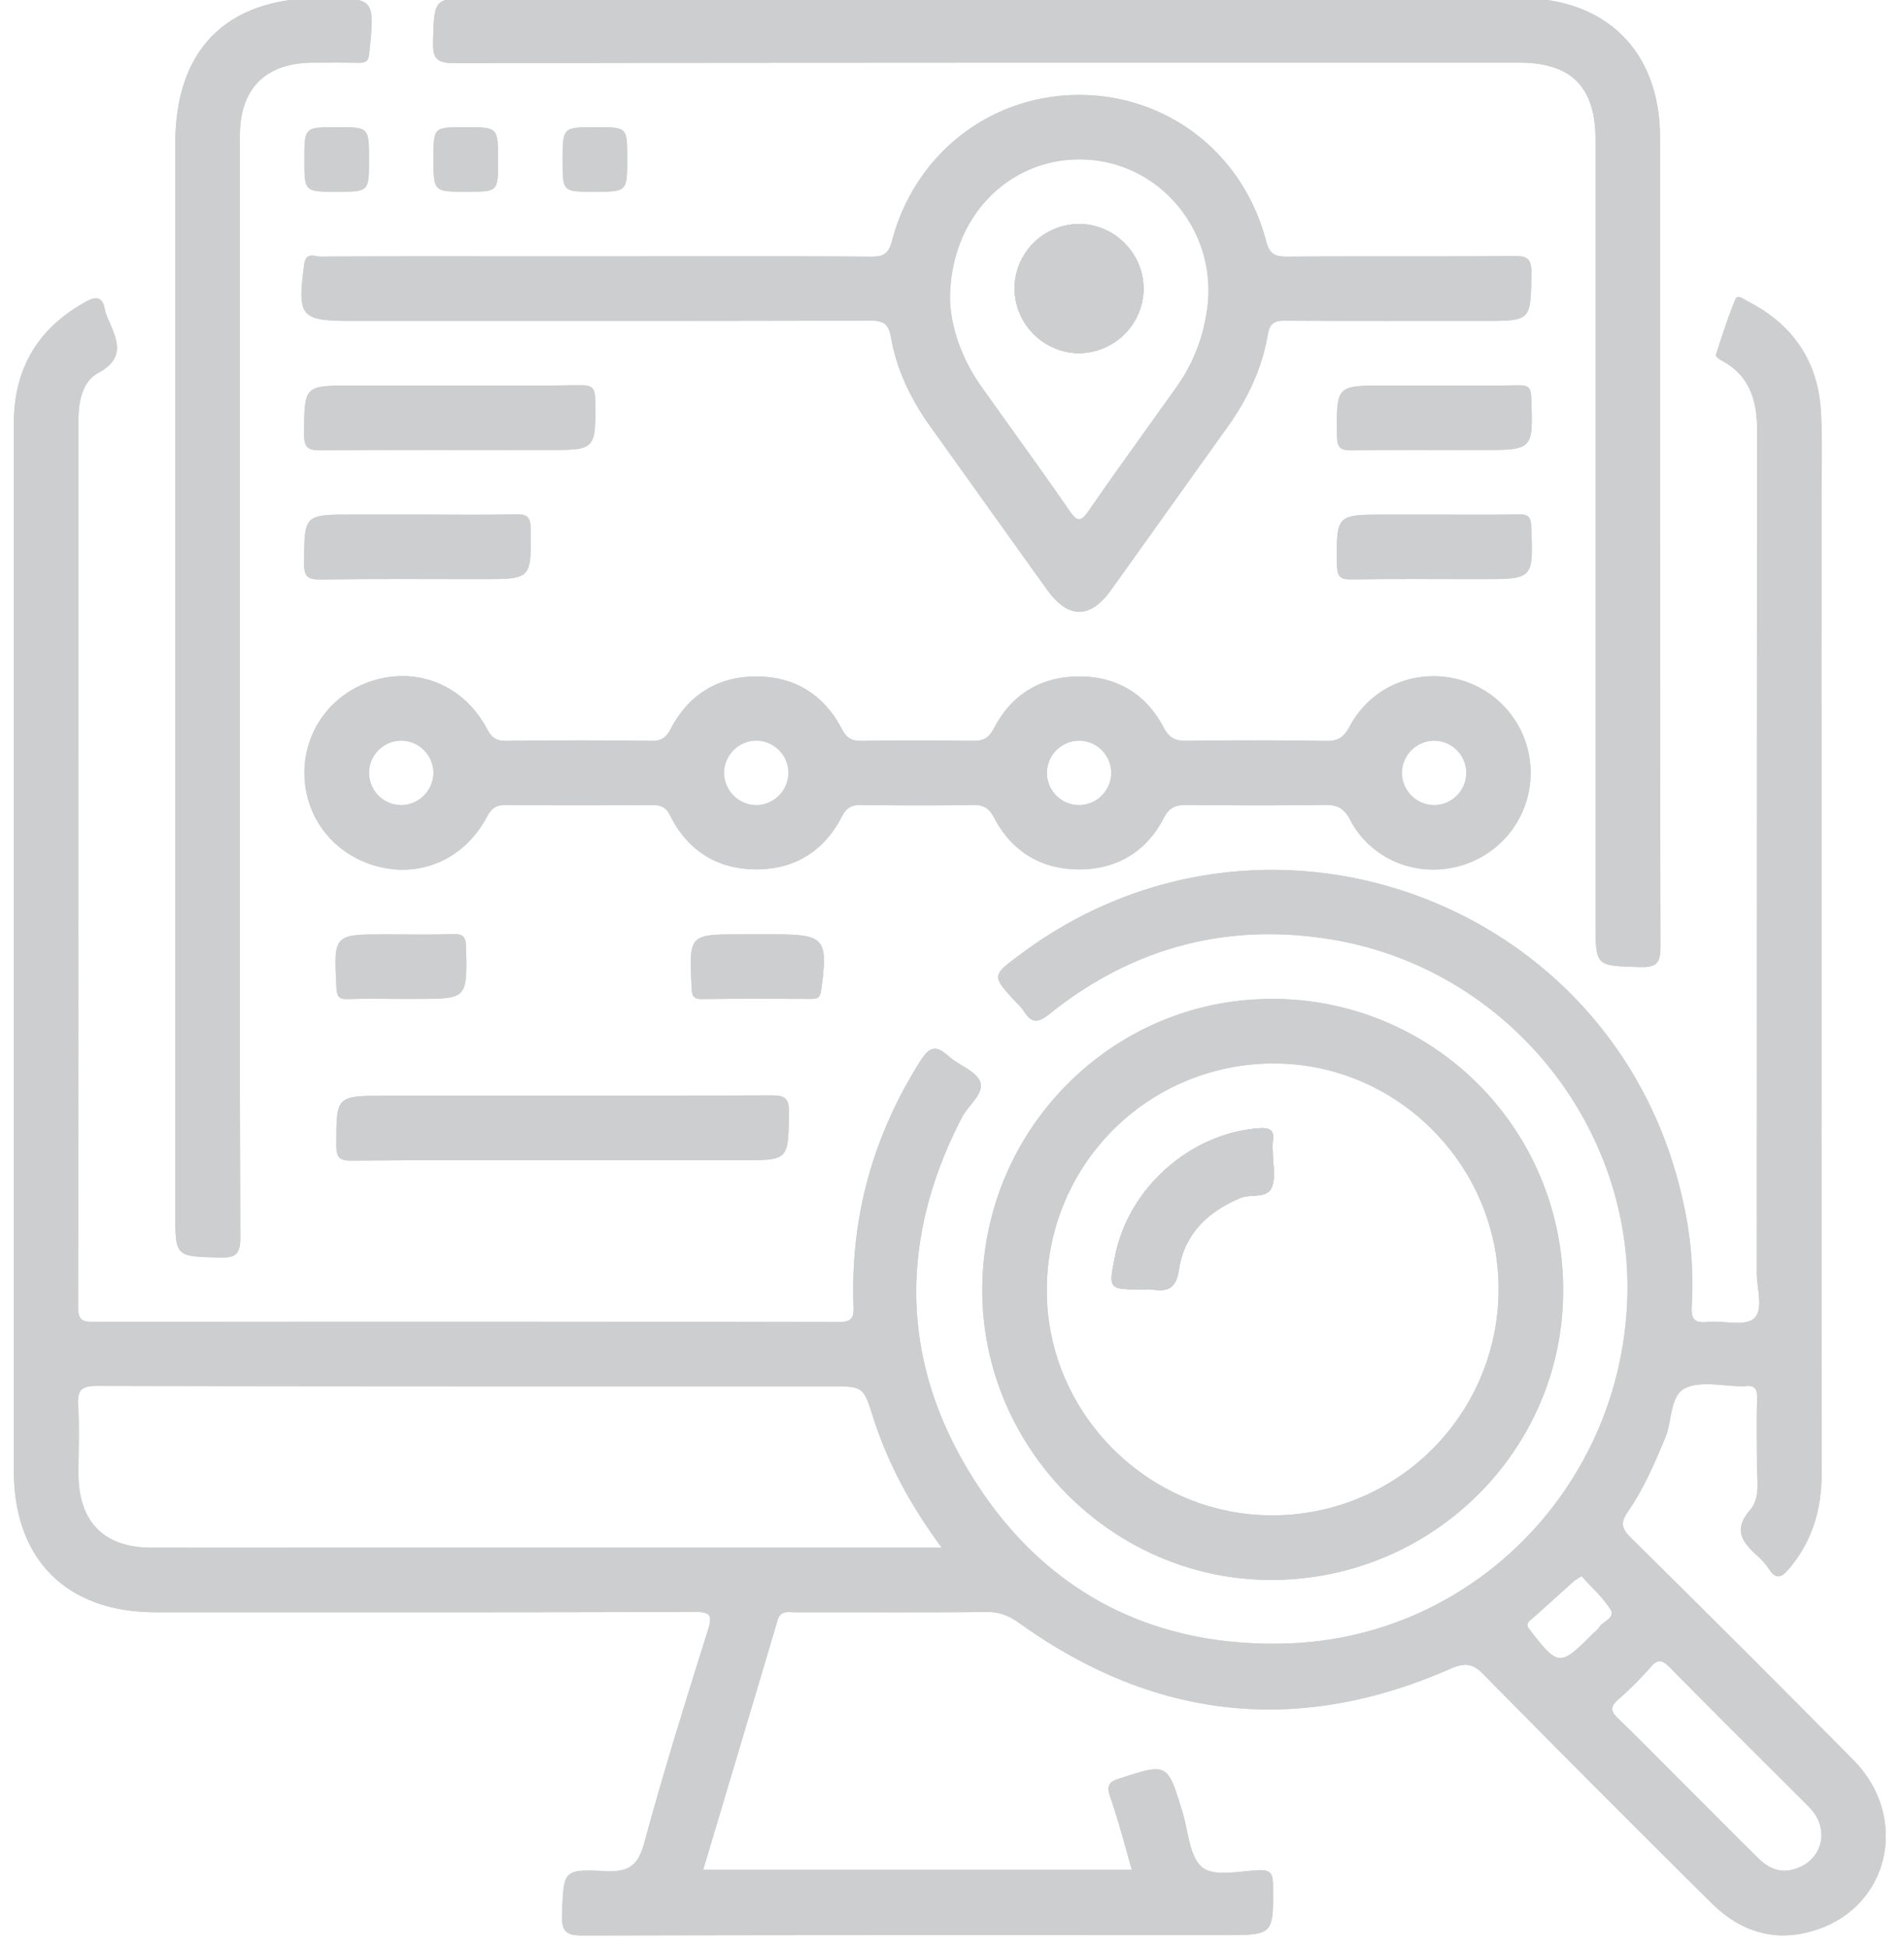 <svg xmlns="http://www.w3.org/2000/svg" width="88" height="90" viewBox="0 0 44 45"><g><g><g><path fill="#cccecf" d="M7.034 3.684c0-.745 0-.745.748-.745.745 0 .745 0 .745.747 0 .744 0 .744-.748.744-.745 0-.745 0-.745-.746z"/></g><g><path fill="#cccecf" d="M4.051 28.01V3.307c0-2.159 1.185-3.351 3.33-3.351h.045c1.245 0 1.238-.001 1.107 1.28-.02.205-.105.216-.262.214-.341-.007-.683-.003-1.025-.003-1.106.003-1.702.59-1.702 1.687-.003 4.04-.001 8.079-.001 12.119 0 4.443-.007 8.886.01 13.33.002.397-.105.48-.484.47-1.018-.029-1.018-.008-1.018-1.043z"/></g><g><path fill="#cccecf" d="M7.775 22.816c-.064-1.23-.07-1.23 1.152-1.23.512 0 1.025.013 1.537-.007.253-.01.302.077.307.312.024 1.186.031 1.186-1.153 1.186h-.373c-.404 0-.808-.012-1.212.005-.21.007-.248-.07-.258-.266z"/></g><g><path fill="#cccecf" d="M10.74 2.939c.77 0 .77 0 .77.769 0 .722 0 .722-.722.722-.77 0-.77 0-.77-.768 0-.723 0-.723.722-.723z"/></g><g><path fill="#cccecf" d="M7.027 13.008c.007-1.12-.005-1.12 1.127-1.12h1.492c.761 0 1.522.012 2.282-.006.264-.006.332.072.335.333.013 1.165.023 1.165-1.127 1.165-1.242 0-2.486-.01-3.728.008-.304.005-.384-.076-.381-.38z"/></g><g><path fill="#cccecf" d="M7.41 10.404c-.305.003-.386-.076-.383-.38.007-1.118-.005-1.118 1.127-1.118h2.237c1.01 0 2.02.008 3.029-.007.263-.004.333.07.335.333.014 1.165.023 1.165-1.126 1.165-1.741 0-3.48-.008-5.22.007z"/></g><g><path fill="#cccecf" d="M13.77 2.939c.724 0 .724 0 .724.72 0 .771 0 .771-.769.771-.723 0-.723 0-.723-.721 0-.77 0-.77.768-.77z"/></g><g><path fill="#cccecf" d="M7.772 26.457c.001-1.143-.01-1.143 1.15-1.143 2.968 0 5.936.005 8.902-.009.325-.001.413.074.408.404-.016 1.096-.001 1.096-1.104 1.096H12.98c-1.616 0-3.232-.008-4.848.008-.286.002-.36-.065-.36-.356z"/></g><g><path fill="#cccecf" d="M18.743 23.077c-.84-.003-1.679-.008-2.517.004-.226.004-.236-.1-.244-.278-.058-1.218-.061-1.218 1.162-1.218h.746c1.175 0 1.25.095 1.086 1.298-.024.173-.093.195-.233.194z"/></g><g><path fill="#cccecf" d="M33.159 18.6a.749.749 0 0 1-.761-.716.748.748 0 0 1 .75-.772.746.746 0 0 1 .737.738.749.749 0 0 1-.726.75zm-8.229 0a.747.747 0 0 1-.737-.74.748.748 0 0 1 .773-.748c.403.015.724.36.714.761a.75.75 0 0 1-.75.727zm-7.425 0a.75.75 0 0 1-.772-.75.749.749 0 0 1 .737-.74.748.748 0 0 1 .75.726.753.753 0 0 1-.715.764zm-8.245 0a.748.748 0 0 1-.732-.744.747.747 0 0 1 .731-.745.749.749 0 0 1 .757.72.753.753 0 0 1-.757.769zm24.474-2.895c-1.003-.275-2.048.15-2.538 1.067-.133.25-.261.352-.555.346a106.888 106.888 0 0 0-3.215-.003c-.257.002-.401-.054-.535-.308-.408-.777-1.087-1.184-1.964-1.179-.878.004-1.55.416-1.957 1.196-.122.233-.252.296-.496.292a80.094 80.094 0 0 0-2.563 0c-.231.004-.347-.065-.458-.277-.416-.797-1.098-1.217-1.995-1.21-.877.005-1.544.423-1.954 1.202-.108.205-.214.289-.452.285a132.53 132.53 0 0 0-3.355 0c-.24.004-.343-.086-.45-.288-.506-.95-1.5-1.392-2.506-1.138-1.015.257-1.707 1.136-1.706 2.167.001 1.033.693 1.908 1.711 2.164 1.003.255 1.995-.188 2.502-1.144.11-.206.22-.285.455-.28 1.119.012 2.238.008 3.355.002.2-.002.325.033.43.245.402.804 1.08 1.235 1.976 1.24.896.006 1.578-.419 1.99-1.217.112-.218.236-.274.462-.27.855.013 1.71.014 2.563 0 .25-.006.373.067.494.295.41.778 1.083 1.19 1.958 1.193.878.001 1.558-.406 1.962-1.186.135-.26.286-.304.538-.302 1.057.01 2.113.014 3.169-.002.294-.004.454.064.602.347.474.906 1.512 1.33 2.494 1.073a2.23 2.23 0 0 0 .039-4.31z"/></g><g><path fill="#cccecf" d="M30.897 10.07c-.013-1.164-.023-1.164 1.126-1.164h1.118c.653 0 1.305.009 1.958-.005.223-.005.279.062.286.284.046 1.212.054 1.212-1.172 1.212-.993 0-1.987-.008-2.982.007-.263.003-.331-.07-.334-.333z"/></g><g><path fill="#cccecf" d="M26.427 6.705a1.502 1.502 0 0 1-1.552 1.453 1.505 1.505 0 0 1-1.429-1.53 1.494 1.494 0 0 1 1.55-1.45c.803.03 1.45.72 1.43 1.527z"/></g><g><path fill="#cccecf" d="M27.892 7.165a4.018 4.018 0 0 1-.69 1.757c-.682.959-1.375 1.911-2.045 2.88-.18.26-.26.257-.44 0-.67-.97-1.365-1.921-2.046-2.882-.47-.664-.702-1.407-.717-2-.003-1.992 1.481-3.37 3.238-3.227 1.714.139 2.96 1.743 2.7 3.472zm7.087-1.251c-1.74.018-3.48.002-5.22.015-.282 0-.417-.041-.5-.358-.528-2.026-2.273-3.375-4.316-3.378-2.042 0-3.796 1.347-4.328 3.366-.08.301-.192.373-.49.37-2.112-.014-4.226-.006-6.338-.006H12.39c-1.663 0-3.325-.004-4.987.005-.135 0-.334-.117-.374.186-.16 1.201-.089 1.3 1.086 1.3h.7c3.758 0 7.519.004 11.278-.008.32 0 .442.065.501.407.132.754.471 1.436.92 2.062.895 1.248 1.786 2.5 2.682 3.748.487.678.994.683 1.475.014.896-1.25 1.785-2.501 2.68-3.75.469-.65.812-1.362.945-2.15.051-.3.176-.329.424-.328 1.522.009 3.045.005 4.567.005 1.102 0 1.086 0 1.102-1.099.005-.333-.087-.404-.409-.401z"/></g><g><path fill="#cccecf" d="M34.215 13.38c-.993 0-1.987-.009-2.981.006-.26.004-.334-.062-.338-.329-.014-1.168-.022-1.168 1.124-1.168h1.165c.638 0 1.275.008 1.911-.006.22-.003.28.056.29.284.048 1.214.055 1.213-1.17 1.213z"/></g><g><path fill="#cccecf" d="M29.412 26.606c-.001.28.077.592-.024.828-.112.266-.486.14-.732.244-.753.316-1.29.84-1.412 1.65-.066.446-.254.519-.62.463-.076-.013-.155-.003-.233-.003-.777 0-.777 0-.622-.772.314-1.571 1.723-2.82 3.305-2.95.253-.02.385.024.34.307-.012.076-.002.154-.002.233z"/></g><g><path fill="#cccecf" d="M29.397 35.008c-2.845 0-5.197-2.339-5.206-5.177a5.234 5.234 0 0 1 5.26-5.262c2.84.006 5.175 2.351 5.18 5.2a5.224 5.224 0 0 1-5.234 5.239zm.021-11.93c-3.693-.017-6.708 2.997-6.718 6.714-.01 3.652 2.99 6.686 6.635 6.708 3.723.023 6.77-2.962 6.788-6.647a6.715 6.715 0 0 0-6.705-6.776z"/></g><g><path fill="#cccecf" d="M10.008.949c.029-.993.01-.993 1.022-.993h24.1c1.991 0 3.232 1.234 3.232 3.216.001 6.23-.004 12.46.01 18.69.001.387-.085.49-.476.48-1.024-.03-1.025-.01-1.025-1.038V3.22c0-1.209-.56-1.773-1.758-1.773-8.204 0-16.409-.004-24.612.012-.428 0-.504-.12-.493-.51z"/></g><g><path fill="#cccecf" d="M41.592 43.134c-.356.162-.67.077-.936-.183-.53-.52-1.054-1.05-1.58-1.575-.56-.558-1.111-1.124-1.68-1.672-.178-.171-.188-.274 0-.44.266-.235.52-.488.754-.755.173-.2.277-.15.44.014 1.055 1.07 2.122 2.13 3.185 3.191.182.182.311.383.318.692a.81.81 0 0 1-.501.728zm-4.636-5.542c-.038.065-.107.11-.161.166-.74.74-.787.736-1.417-.073-.076-.098-.128-.155-.009-.258.34-.295.668-.599 1-.896.033-.03.072-.048.18-.118.22.247.479.477.662.758.138.214-.17.275-.255.421zM8.998 35.755c-1.833 0-3.666.002-5.499 0-1.096-.002-1.683-.596-1.686-1.703 0-.528.025-1.058-.008-1.583-.024-.37.092-.453.452-.452 5.638.013 11.275.01 16.913.01.779 0 .781-.002 1.012.727.34 1.069.87 2.038 1.582 3.001zm33.835 4.908a604.106 604.106 0 0 0-5.145-5.137c-.22-.217-.242-.353-.066-.607.361-.523.612-1.108.858-1.696.166-.392.107-.98.463-1.153.365-.177.882-.043 1.333-.044.015 0 .031.003.046 0 .227-.037.29.06.284.282-.016.497-.005.994-.005 1.491-.001.372.09.797-.158 1.086-.394.456-.183.74.157 1.047.103.094.202.199.277.314.18.278.313.179.48-.021.532-.638.74-1.37.74-2.195-.007-7.443-.004-14.884-.004-22.326 0-.715.024-1.43-.01-2.145-.054-1.182-.628-2.05-1.684-2.593-.087-.045-.245-.166-.288-.066-.18.425-.319.867-.46 1.305-.01.024.075.092.128.12.663.351.828.935.827 1.638-.009 6.48-.004 12.958-.009 19.437 0 .367.165.87-.07 1.065-.223.186-.71.036-1.076.076-.34.036-.372-.118-.355-.396a8.534 8.534 0 0 0-.207-2.406c-1.52-6.926-9.649-9.935-15.327-5.678-.64.478-.64.478-.12 1.054.073.08.16.153.217.244.182.29.33.279.606.057 1.909-1.526 4.092-2.11 6.5-1.713 4.096.674 7.059 4.375 6.833 8.48-.233 4.236-3.596 7.63-7.812 7.783-3.152.113-5.668-1.189-7.33-3.867-1.66-2.674-1.679-5.477-.227-8.283.146-.283.523-.552.422-.824-.096-.256-.504-.383-.742-.602-.308-.28-.456-.172-.653.14-1.08 1.717-1.601 3.584-1.533 5.61.01.27 0 .405-.346.403a5049.95 5049.95 0 0 0-17.201-.004c-.264 0-.371-.032-.371-.342.01-6.835.008-13.672.008-20.508 0-.425.098-.88.454-1.071.627-.339.451-.744.25-1.203-.037-.084-.076-.172-.093-.261-.056-.31-.21-.312-.451-.177C.868 7.59.32 8.524.32 9.787v24.19c0 2.053 1.22 3.268 3.274 3.27 4.15 0 8.297.005 12.446-.009.368 0 .433.063.32.421-.51 1.625-1.021 3.251-1.465 4.895-.145.538-.357.701-.902.674-.992-.05-.965-.014-1.005.997-.018.438.132.49.514.49 4.926-.015 9.851-.01 14.776-.01 1.157 0 1.15 0 1.14-1.153-.003-.246-.04-.358-.322-.346-.448.019-1.032.158-1.31-.064-.301-.242-.324-.837-.46-1.28-.348-1.14-.343-1.134-1.468-.771-.253.082-.285.18-.2.426.19.547.333 1.11.498 1.68h-9.906c.578-1.938 1.152-3.85 1.718-5.763.07-.24.249-.186.41-.186 1.476-.003 2.953.006 4.428-.007.298-.003.52.09.76.263 3.11 2.226 6.427 2.593 9.936 1.055.321-.14.508-.155.78.122a584.493 584.493 0 0 0 5.266 5.28c.713.708 1.56.941 2.519.589 1.63-.599 2.03-2.606.765-3.887z"/></g><g><path fill="#cccecf" d="M41.592 43.134c-.356.162-.67.077-.936-.183-.53-.52-1.054-1.05-1.58-1.575-.56-.558-1.111-1.124-1.68-1.672-.178-.171-.188-.274 0-.44.266-.235.52-.488.754-.755.173-.2.277-.15.44.014 1.055 1.07 2.122 2.13 3.185 3.191.182.182.311.383.318.692a.81.81 0 0 1-.501.728zm-4.636-5.542c-.038.065-.107.11-.161.166-.74.74-.787.736-1.417-.073-.076-.098-.128-.155-.009-.258.34-.295.668-.599 1-.896.033-.03.072-.048.18-.118.22.247.479.477.662.758.138.214-.17.275-.255.421zM8.998 35.755c-1.833 0-3.666.002-5.499 0-1.096-.002-1.683-.596-1.686-1.703 0-.528.025-1.058-.008-1.583-.024-.37.092-.453.452-.452 5.638.013 11.275.01 16.913.01.779 0 .781-.002 1.012.727.34 1.069.87 2.038 1.582 3.001zm33.835 4.908a604.106 604.106 0 0 0-5.145-5.137c-.22-.217-.242-.353-.066-.607.361-.523.612-1.108.858-1.696.166-.392.107-.98.463-1.153.365-.177.882-.043 1.333-.044.015 0 .031.003.046 0 .227-.037.29.06.284.282-.016.497-.005.994-.005 1.491-.001.372.09.797-.158 1.086-.394.456-.183.74.157 1.047.103.094.202.199.277.314.18.278.313.179.48-.021.532-.638.74-1.37.74-2.195-.007-7.443-.004-14.884-.004-22.326 0-.715.024-1.43-.01-2.145-.054-1.182-.628-2.05-1.684-2.593-.087-.045-.245-.166-.288-.066-.18.425-.319.867-.46 1.305-.01.024.075.092.128.12.663.351.828.935.827 1.638-.009 6.48-.004 12.958-.009 19.437 0 .367.165.87-.07 1.065-.223.186-.71.036-1.076.076-.34.036-.372-.118-.355-.396a8.534 8.534 0 0 0-.207-2.406c-1.52-6.926-9.649-9.935-15.327-5.678-.64.478-.64.478-.12 1.054.073.08.16.153.217.244.182.29.33.279.606.057 1.909-1.526 4.092-2.11 6.5-1.713 4.096.674 7.059 4.375 6.833 8.48-.233 4.236-3.596 7.63-7.812 7.783-3.152.113-5.668-1.189-7.33-3.867-1.66-2.674-1.679-5.477-.227-8.283.146-.283.523-.552.422-.824-.096-.256-.504-.383-.742-.602-.308-.28-.456-.172-.653.14-1.08 1.717-1.601 3.584-1.533 5.61.01.27 0 .405-.346.403a5049.95 5049.95 0 0 0-17.201-.004c-.264 0-.371-.032-.371-.342.01-6.835.008-13.672.008-20.508 0-.425.098-.88.454-1.071.627-.339.451-.744.25-1.203-.037-.084-.076-.172-.093-.261-.056-.31-.21-.312-.451-.177C.868 7.59.32 8.524.32 9.787v24.19c0 2.053 1.22 3.268 3.274 3.27 4.15 0 8.297.005 12.446-.009.368 0 .433.063.32.421-.51 1.625-1.021 3.251-1.465 4.895-.145.538-.357.701-.902.674-.992-.05-.965-.014-1.005.997-.018.438.132.49.514.49 4.926-.015 9.851-.01 14.776-.01 1.157 0 1.15 0 1.14-1.153-.003-.246-.04-.358-.322-.346-.448.019-1.032.158-1.31-.064-.301-.242-.324-.837-.46-1.28-.348-1.14-.343-1.134-1.468-.771-.253.082-.285.18-.2.426.19.547.333 1.11.498 1.68h-9.906c.578-1.938 1.152-3.85 1.718-5.763.07-.24.249-.186.41-.186 1.476-.003 2.953.006 4.428-.007.298-.003.52.09.76.263 3.11 2.226 6.427 2.593 9.936 1.055.321-.14.508-.155.78.122a584.493 584.493 0 0 0 5.266 5.28c.713.708 1.56.941 2.519.589 1.63-.599 2.03-2.606.765-3.887z"/></g><g><path fill="#cccecf" d="M38.372 21.863c.001.386-.085.49-.476.478-1.024-.03-1.025-.008-1.025-1.037V3.22c0-1.209-.56-1.773-1.758-1.773-8.204 0-16.409-.004-24.613.012-.427 0-.503-.12-.492-.51.029-.993.01-.993 1.022-.993h24.1c1.991 0 3.232 1.234 3.232 3.216.001 6.23-.004 12.46.01 18.69z"/></g><g><path fill="#cccecf" d="M33.159 18.6a.749.749 0 0 1-.761-.716.748.748 0 0 1 .75-.772.746.746 0 0 1 .737.738.749.749 0 0 1-.726.75zm-8.229 0a.747.747 0 0 1-.737-.74.748.748 0 0 1 .773-.748c.403.015.724.36.714.761a.75.75 0 0 1-.75.727zm-7.425 0a.75.75 0 0 1-.772-.75.749.749 0 0 1 .737-.74.748.748 0 0 1 .75.726.753.753 0 0 1-.715.764zm-8.245 0a.748.748 0 0 1-.732-.744.747.747 0 0 1 .731-.745.749.749 0 0 1 .757.72.753.753 0 0 1-.757.769zm24.474-2.895c-1.003-.275-2.048.15-2.538 1.067-.133.25-.261.352-.555.346a106.888 106.888 0 0 0-3.215-.003c-.257.002-.401-.054-.535-.308-.408-.777-1.087-1.184-1.964-1.179-.878.004-1.55.416-1.957 1.196-.122.233-.252.296-.496.292a80.094 80.094 0 0 0-2.563 0c-.231.004-.347-.065-.458-.277-.416-.797-1.098-1.217-1.995-1.21-.877.005-1.544.423-1.954 1.202-.108.205-.214.289-.452.285a132.53 132.53 0 0 0-3.355 0c-.24.004-.343-.086-.45-.288-.506-.95-1.5-1.392-2.506-1.138-1.015.257-1.707 1.136-1.706 2.167.001 1.033.693 1.908 1.711 2.164 1.003.255 1.995-.188 2.502-1.144.11-.206.22-.285.455-.28 1.119.012 2.238.008 3.355.002.2-.002.325.033.43.245.402.804 1.08 1.235 1.976 1.24.896.006 1.578-.419 1.99-1.217.112-.218.236-.274.462-.27.855.013 1.71.014 2.563 0 .25-.006.373.067.494.295.41.778 1.083 1.19 1.958 1.193.878.001 1.558-.406 1.962-1.186.135-.26.286-.304.538-.302 1.057.01 2.113.014 3.169-.002.294-.004.454.064.602.347.474.906 1.512 1.33 2.494 1.073a2.23 2.23 0 0 0 .039-4.31z"/></g><g><path fill="#cccecf" d="M26.427 6.705a1.502 1.502 0 0 1-1.552 1.453 1.505 1.505 0 0 1-1.429-1.53 1.494 1.494 0 0 1 1.55-1.45c.803.03 1.45.72 1.43 1.527z"/></g><g><path fill="#cccecf" d="M27.892 7.165a4.018 4.018 0 0 1-.69 1.757c-.682.959-1.375 1.911-2.045 2.88-.18.26-.26.257-.44 0-.67-.97-1.365-1.921-2.046-2.882-.47-.664-.702-1.407-.717-2-.003-1.992 1.481-3.37 3.238-3.227 1.714.139 2.96 1.743 2.7 3.472zm7.087-1.251c-1.74.018-3.48.002-5.22.015-.282 0-.417-.041-.5-.358-.528-2.026-2.273-3.375-4.316-3.378-2.042 0-3.796 1.347-4.328 3.366-.08.301-.192.373-.49.37-2.112-.014-4.226-.006-6.338-.006H12.39c-1.663 0-3.325-.004-4.987.005-.135 0-.334-.117-.374.186-.16 1.201-.089 1.3 1.086 1.3h.7c3.758 0 7.519.004 11.278-.008.32 0 .442.065.501.407.132.754.471 1.436.92 2.062.895 1.248 1.786 2.5 2.682 3.748.487.678.994.683 1.475.014.896-1.25 1.785-2.501 2.68-3.75.469-.65.812-1.362.945-2.15.051-.3.176-.329.424-.328 1.522.009 3.045.005 4.567.005 1.102 0 1.086 0 1.102-1.099.005-.333-.087-.404-.409-.401z"/></g><g><path fill="#cccecf" d="M29.412 26.606c-.001.28.077.592-.024.828-.112.266-.486.14-.732.244-.753.316-1.29.84-1.412 1.65-.066.446-.254.519-.62.463-.076-.013-.155-.003-.233-.003-.777 0-.777 0-.622-.772.314-1.571 1.723-2.82 3.305-2.95.253-.02.385.024.34.307-.012.076-.002.154-.002.233z"/></g><g><path fill="#cccecf" d="M29.397 35.008c-2.845 0-5.197-2.339-5.206-5.177a5.234 5.234 0 0 1 5.26-5.262c2.84.006 5.175 2.351 5.18 5.2a5.224 5.224 0 0 1-5.234 5.239zm.021-11.93c-3.693-.017-6.708 2.997-6.718 6.714-.01 3.652 2.99 6.686 6.635 6.708 3.723.023 6.77-2.962 6.788-6.647a6.715 6.715 0 0 0-6.705-6.776z"/></g><g><path fill="#cccecf" d="M8.533 1.235c-.02.206-.105.217-.262.215-.341-.007-.683-.003-1.025-.003-1.106.003-1.702.59-1.702 1.687-.003 4.04-.001 8.079-.001 12.118 0 4.444-.007 8.887.01 13.33.002.398-.105.481-.484.47-1.018-.028-1.018-.008-1.018-1.042V3.307c0-2.159 1.185-3.351 3.33-3.351h.046c1.244 0 1.237-.001 1.106 1.28z"/></g><g><path fill="#cccecf" d="M18.232 25.709c-.016 1.096-.001 1.096-1.104 1.096H12.98c-1.616 0-3.232-.008-4.848.008-.286.002-.36-.065-.36-.356.001-1.143-.01-1.143 1.15-1.143 2.968 0 5.936.005 8.902-.009.325-.001.413.074.408.404z"/></g><g><path fill="#cccecf" d="M12.629 10.397c-1.741 0-3.48-.008-5.22.007-.304.003-.385-.076-.382-.38.007-1.118-.005-1.118 1.127-1.118h2.237c1.01 0 2.02.008 3.029-.007.263-.004.333.07.335.333.014 1.165.023 1.165-1.126 1.165z"/></g><g><path fill="#cccecf" d="M11.136 13.38c-1.242 0-2.486-.01-3.728.008-.304.005-.384-.076-.381-.38.007-1.12-.005-1.12 1.127-1.12h1.492c.761 0 1.522.012 2.282-.006.264-.006.332.072.335.333.013 1.165.023 1.165-1.127 1.165z"/></g><g><path fill="#cccecf" d="M34.213 10.397c-.993 0-1.987-.008-2.982.007-.263.003-.331-.07-.334-.333-.013-1.165-.023-1.165 1.126-1.165h1.118c.653 0 1.305.009 1.958-.005.223-.005.279.062.286.284.046 1.212.054 1.212-1.172 1.212z"/></g><g><path fill="#cccecf" d="M34.215 13.38c-.993 0-1.987-.009-2.981.006-.26.004-.334-.062-.338-.329-.014-1.168-.022-1.168 1.124-1.168h1.165c.638 0 1.275.008 1.911-.006.22-.003.28.056.29.284.048 1.214.055 1.213-1.17 1.213z"/></g><g><path fill="#cccecf" d="M9.618 23.077h-.373c-.404 0-.808-.012-1.212.005-.21.007-.248-.07-.258-.266-.064-1.23-.07-1.23 1.152-1.23.512 0 1.025.013 1.537-.007.253-.01.302.077.307.312.024 1.186.031 1.186-1.153 1.186z"/></g><g><path fill="#cccecf" d="M18.976 22.883c-.024.173-.093.195-.233.194-.84-.003-1.679-.008-2.517.004-.226.004-.236-.1-.244-.278-.058-1.218-.061-1.218 1.162-1.218h.746c1.175 0 1.25.095 1.086 1.298z"/></g><g><path fill="#cccecf" d="M8.527 3.686c0 .744 0 .744-.748.744-.745 0-.745 0-.745-.746 0-.745 0-.745.748-.745.745 0 .745 0 .745.747z"/></g><g><path fill="#cccecf" d="M11.51 3.708c0 .722 0 .722-.722.722-.77 0-.77 0-.77-.768 0-.723 0-.723.722-.723.77 0 .77 0 .77.769z"/></g><g><path fill="#cccecf" d="M14.494 3.66c0 .77 0 .77-.769.77-.723 0-.723 0-.723-.721 0-.77 0-.77.768-.77.724 0 .724 0 .724.72z"/></g><g><path fill="#cccecf" d="M26.427 6.705a1.502 1.502 0 0 1-1.552 1.453 1.505 1.505 0 0 1-1.429-1.53 1.494 1.494 0 0 1 1.55-1.45c.803.03 1.45.72 1.43 1.527z"/></g><g><path fill="#cccecf" d="M29.388 27.434c-.112.266-.486.14-.732.244-.753.316-1.29.84-1.412 1.65-.066.446-.254.519-.62.463-.076-.013-.155-.003-.233-.003-.777 0-.777 0-.622-.772.314-1.571 1.723-2.82 3.305-2.95.253-.02.385.024.34.307-.012.076-.002.154-.002.233-.001.28.077.592-.024.828z"/></g><g><path fill="#cccecf" d="M26.427 6.705a1.502 1.502 0 0 1-1.552 1.453 1.505 1.505 0 0 1-1.429-1.53 1.494 1.494 0 0 1 1.55-1.45c.803.03 1.45.72 1.43 1.527z"/></g><g><path fill="#cccecf" d="M29.388 27.434c-.112.266-.486.14-.732.244-.753.316-1.29.84-1.412 1.65-.066.446-.254.519-.62.463-.076-.013-.155-.003-.233-.003-.777 0-.777 0-.622-.772.314-1.571 1.723-2.82 3.305-2.95.253-.02.385.024.34.307-.012.076-.002.154-.002.233-.001.28.077.592-.024.828z"/></g></g></g></svg>